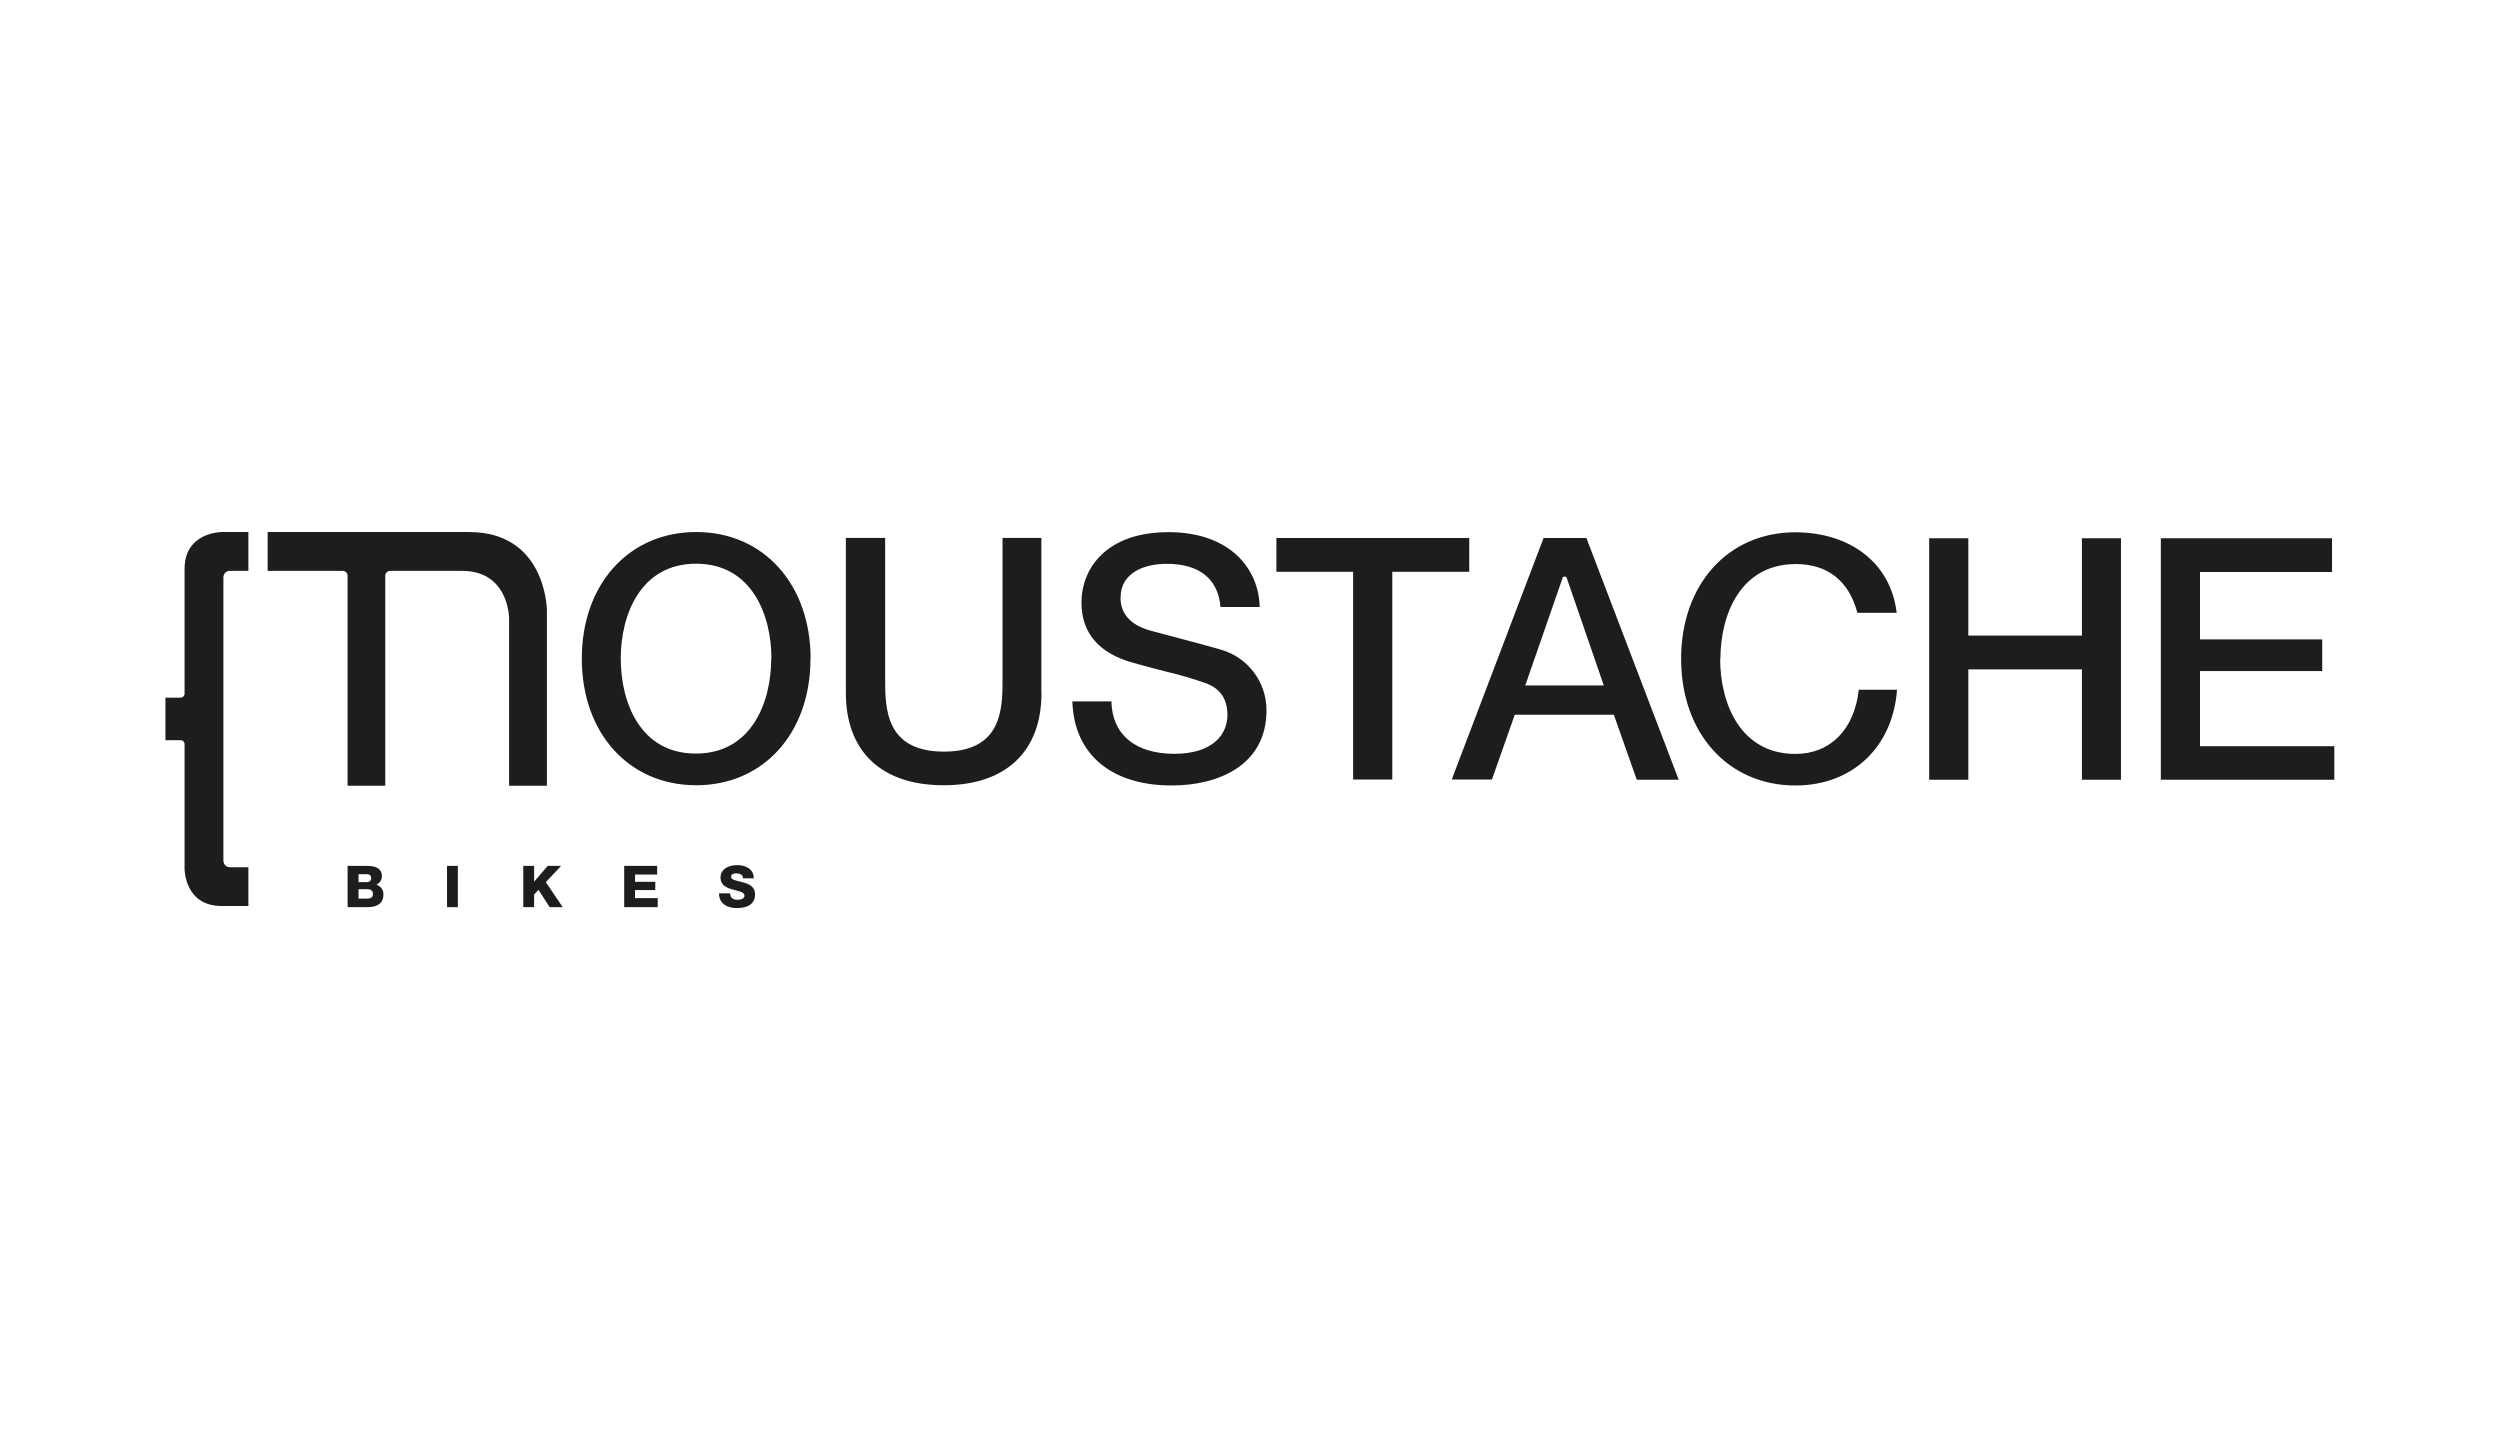 <?xml version="1.0" encoding="UTF-8"?><svg id="Calque_1" xmlns="http://www.w3.org/2000/svg" viewBox="0 0 217 125"><defs><style>.cls-1{fill:#1d1d1b;}</style></defs><path class="cls-1" d="m19.39,74.72v-24.6c0-.31.24-.57.55-.57,0,0,.01,0,.02,0h1.6v-3.37h-2.33s-3.21,0-3.21,3.21v10.84c-.01.19-.17.34-.36.33h-1.3v3.69h1.3c.18-.02.34.12.36.3,0,0,0,.02,0,.03v10.85s0,3.21,3.21,3.21h2.33v-3.36h-1.6c-.31,0-.56-.24-.56-.55,0,0,0-.01,0-.02"/><path class="cls-1" d="m40.7,46.18h-17.47v3.37h6.5c.23,0,.43.17.44.41,0,.01,0,.02,0,.03v18.21h3.27v-18.21c0-.23.17-.43.41-.44.01,0,.02,0,.03,0h6.19c1.71,0,2.92.69,3.6,2.05.32.65.49,1.36.52,2.08v14.52h3.28v-15.25c0-.07-.08-6.77-6.77-6.77"/><path class="cls-1" d="m63.35,77.54h-.94c0,.92.73,1.28,1.56,1.28s1.57-.29,1.57-1.2c0-.65-.52-.89-1.04-1.03s-1.04-.2-1.04-.47.25-.31.45-.31c.29,0,.59.1.58.43h.94c0-.81-.72-1.15-1.43-1.15s-1.46.31-1.46,1.09c0,.66.54.89,1.05,1.03s1.03.21,1.03.52c0,.27-.29.37-.57.37-.4,0-.66-.14-.68-.56m-6.33-2.38h-2.86v3.58h2.91v-.78h-1.97v-.7h1.76v-.72h-1.76v-.63h1.92v-.75Zm-24.67,2.44c0,.3-.21.4-.5.4h-.75v-.82h.75c.28,0,.5.1.5.42m-.15-1.37c0,.19-.16.35-.35.34,0,0-.02,0-.03,0h-.72v-.69h.72c.2,0,.38.08.38.35m.46.55c.28-.13.47-.41.47-.72,0-.75-.68-.91-1.3-.9h-1.68v3.58h1.72c.77,0,1.39-.26,1.39-1.11.01-.39-.25-.74-.63-.85m6.15,1.96h.94v-3.58h-.94v3.58Zm10.04,0l-1.46-2.17,1.32-1.41h-1.16l-1.18,1.37v-1.37h-.94v3.58h.94v-1.1l.38-.4.97,1.5h1.13Zm18.1-21.57c0,3.8-1.71,8.24-6.54,8.24s-6.52-4.44-6.52-8.24,1.71-8.24,6.54-8.24,6.54,4.44,6.54,8.24m3.4,0c-.01-6.47-4.09-10.99-9.93-10.99s-9.93,4.52-9.93,10.99,4.09,10.99,9.93,10.99,9.92-4.52,9.92-10.99m20.04,2.98v-13.46h-3.37v12.24c0,2.52,0,6.31-5.09,6.31s-5.1-3.8-5.1-6.31v-12.24h-3.41v13.46c0,5.09,3.1,8.01,8.49,8.01s8.49-2.92,8.49-8.01m6.87-8.3c0-2.15,2.07-2.91,4-2.91,2.83,0,4.46,1.3,4.67,3.75h3.4c-.06-3.26-2.52-6.5-7.92-6.5s-7.55,3.16-7.55,6.11c0,2.66,1.53,4.43,4.55,5.25,1.05.29,1.97.53,2.78.74,1.19.28,2.36.62,3.51,1.03,1.23.47,1.83,1.37,1.83,2.75,0,1.62-1.21,3.36-4.6,3.36s-5.41-1.66-5.47-4.55h-3.39c.14,4.58,3.36,7.3,8.63,7.3,3.98,0,8.22-1.71,8.22-6.52.01-2.46-1.62-4.62-3.99-5.28-.84-.25-3.81-1.04-5.24-1.42l-.83-.22c-1.73-.48-2.61-1.45-2.61-2.88m23.58-2.23h6.69v-2.93h-16.74v2.93h6.66v18.03h3.4v-18.03Zm18.38,9.87h-6.83l3.28-9.44h.26l.06.1,3.22,9.34Zm2.85,8.18h3.64l-8.01-20.98h-3.72l-7.97,20.96h3.49l1.98-5.62h8.6l1.99,5.64Zm7.26-10.48c0-3.8,1.71-8.24,6.54-8.24,2.77,0,4.62,1.46,5.35,4.23h3.41c-.49-4.23-3.91-6.96-8.78-6.99-5.85,0-9.93,4.52-9.93,10.99s4.09,10.99,9.93,10.99c4.93,0,8.45-3.33,8.81-8.31h-3.32c-.37,3.44-2.47,5.57-5.49,5.57-4.83,0-6.54-4.44-6.54-8.24m31.4,10.48h3.39v-20.96h-3.39v8.45h-9.86v-8.45h-3.4v20.96h3.4v-9.58h9.86v9.58Zm10.25-2.91v-6.52h10.61v-2.75h-10.61v-5.85h11.46v-2.93h-14.86v20.96h15.06v-2.91h-11.67Z"/><path class="cls-1" d="m169.19,57.74c1.01,0,1.01-1.57,0-1.57s-1.02,1.57,0,1.57Z"/></svg>